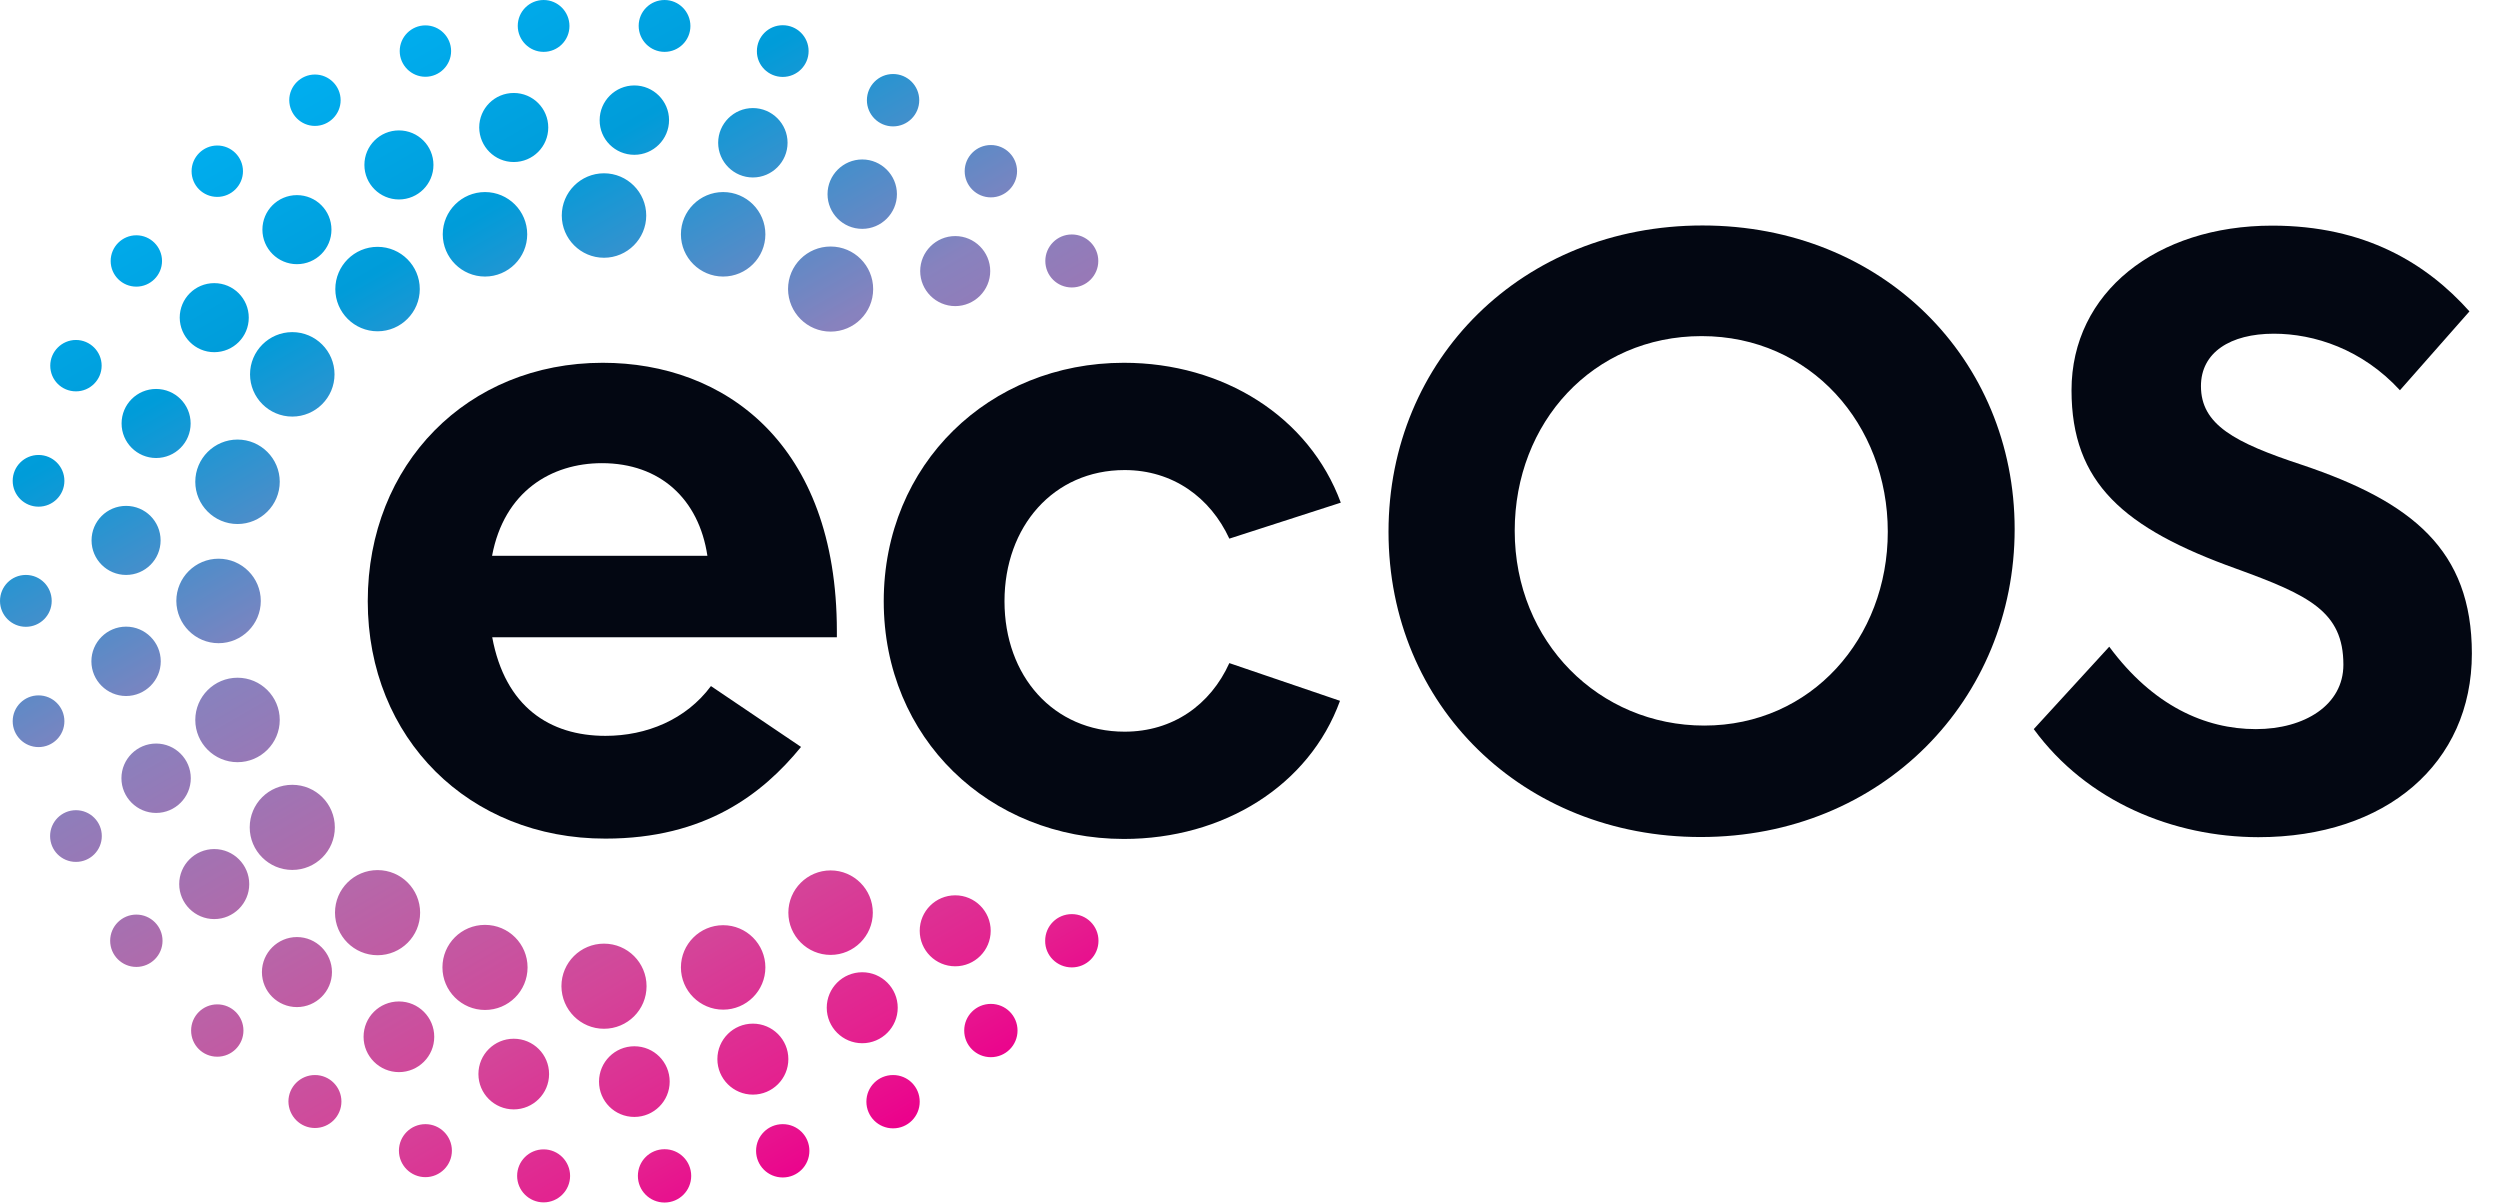 <svg width="79" height="38" viewBox="0 0 79 38" fill="none" xmlns="http://www.w3.org/2000/svg">
<g clip-path="url(#clip0_836_2667)">
<path d="M24.912 28.84C24.912 28.104 25.511 27.505 26.247 27.505C26.983 27.505 27.581 28.104 27.581 28.84C27.581 29.576 26.983 30.175 26.247 30.175C25.511 30.175 24.912 29.576 24.912 28.84ZM22.852 31.905C23.588 31.905 24.186 31.306 24.186 30.57C24.186 29.835 23.588 29.236 22.852 29.236C22.116 29.236 21.517 29.835 21.517 30.57C21.517 31.306 22.116 31.905 22.852 31.905ZM19.086 32.509C19.827 32.509 20.431 31.91 20.431 31.164C20.431 30.423 19.832 29.819 19.086 29.819C18.345 29.819 17.741 30.418 17.741 31.164C17.747 31.91 18.345 32.509 19.086 32.509ZM15.326 31.915C16.067 31.915 16.671 31.317 16.671 30.57C16.671 29.83 16.072 29.226 15.326 29.226C14.58 29.226 13.981 29.825 13.981 30.57C13.981 31.311 14.585 31.915 15.326 31.915ZM11.931 30.185C12.672 30.185 13.276 29.586 13.276 28.84C13.276 28.099 12.677 27.495 11.931 27.495C11.19 27.495 10.586 28.094 10.586 28.84C10.586 29.581 11.19 30.185 11.931 30.185ZM9.236 27.49C9.977 27.49 10.581 26.891 10.581 26.145C10.581 25.404 9.982 24.8 9.236 24.8C8.49 24.8 7.891 25.399 7.891 26.145C7.891 26.886 8.495 27.49 9.236 27.49ZM7.506 24.085C8.241 24.085 8.84 23.486 8.84 22.75C8.84 22.014 8.241 21.416 7.506 21.416C6.77 21.416 6.171 22.014 6.171 22.75C6.171 23.486 6.77 24.085 7.506 24.085ZM6.907 20.325C7.643 20.325 8.241 19.726 8.241 18.99C8.241 18.254 7.643 17.655 6.907 17.655C6.171 17.655 5.572 18.254 5.572 18.99C5.577 19.726 6.171 20.325 6.907 20.325ZM7.506 16.559C8.241 16.559 8.84 15.96 8.84 15.224C8.84 14.489 8.241 13.89 7.506 13.89C6.77 13.89 6.171 14.489 6.171 15.224C6.171 15.96 6.77 16.559 7.506 16.559ZM9.236 13.164C9.972 13.164 10.571 12.565 10.571 11.829C10.571 11.094 9.972 10.495 9.236 10.495C8.5 10.495 7.901 11.094 7.901 11.829C7.901 12.565 8.5 13.164 9.236 13.164ZM11.931 10.469C12.667 10.469 13.265 9.87 13.265 9.135C13.265 8.399 12.667 7.8 11.931 7.8C11.195 7.8 10.596 8.399 10.596 9.135C10.596 9.87 11.195 10.469 11.931 10.469ZM15.326 8.739C16.062 8.739 16.66 8.14 16.66 7.404C16.66 6.668 16.062 6.069 15.326 6.069C14.59 6.069 13.991 6.668 13.991 7.404C13.991 8.14 14.59 8.739 15.326 8.739ZM19.086 8.145C19.822 8.145 20.421 7.546 20.421 6.81C20.421 6.075 19.822 5.476 19.086 5.476C18.35 5.476 17.752 6.075 17.752 6.81C17.752 7.546 18.35 8.145 19.086 8.145ZM22.852 8.739C23.588 8.739 24.186 8.14 24.186 7.404C24.186 6.668 23.588 6.069 22.852 6.069C22.116 6.069 21.517 6.668 21.517 7.404C21.517 8.14 22.116 8.739 22.852 8.739ZM26.247 10.479C26.988 10.479 27.592 9.881 27.592 9.135C27.592 8.394 26.993 7.79 26.247 7.79C25.506 7.79 24.902 8.389 24.902 9.135C24.907 9.876 25.506 10.479 26.247 10.479ZM30.185 30.535C30.804 30.535 31.306 30.033 31.306 29.413C31.306 28.794 30.804 28.292 30.185 28.292C29.566 28.292 29.063 28.794 29.063 29.413C29.063 30.033 29.566 30.535 30.185 30.535ZM27.247 32.966C27.866 32.966 28.368 32.463 28.368 31.844C28.368 31.225 27.866 30.723 27.247 30.723C26.627 30.723 26.125 31.225 26.125 31.844C26.125 32.463 26.627 32.966 27.247 32.966ZM23.791 34.59C24.41 34.59 24.912 34.087 24.912 33.468C24.912 32.849 24.41 32.347 23.791 32.347C23.172 32.347 22.669 32.849 22.669 33.468C22.669 34.087 23.172 34.59 23.791 34.59ZM20.045 35.295C20.66 35.295 21.162 34.798 21.162 34.179C21.162 33.56 20.665 33.062 20.045 33.062C19.431 33.062 18.929 33.56 18.929 34.179C18.929 34.798 19.426 35.295 20.045 35.295ZM16.234 35.057C16.848 35.057 17.351 34.559 17.351 33.94C17.351 33.321 16.853 32.824 16.234 32.824C15.62 32.824 15.118 33.321 15.118 33.94C15.118 34.559 15.62 35.057 16.234 35.057ZM12.606 33.879C13.22 33.879 13.722 33.382 13.722 32.763C13.722 32.149 13.225 31.646 12.606 31.646C11.987 31.646 11.489 32.144 11.489 32.763C11.489 33.377 11.992 33.879 12.606 33.879ZM9.383 31.824C9.992 31.824 10.49 31.327 10.49 30.718C10.49 30.109 9.992 29.611 9.383 29.611C8.774 29.611 8.277 30.109 8.277 30.718C8.277 31.332 8.774 31.824 9.383 31.824ZM6.77 29.043C7.379 29.043 7.876 28.546 7.876 27.937C7.876 27.328 7.379 26.83 6.77 26.83C6.161 26.83 5.663 27.328 5.663 27.937C5.663 28.546 6.161 29.043 6.77 29.043ZM4.933 25.689C5.537 25.689 6.029 25.196 6.029 24.592C6.029 23.988 5.537 23.496 4.933 23.496C4.329 23.496 3.837 23.988 3.837 24.592C3.837 25.196 4.329 25.689 4.933 25.689ZM3.984 21.994C4.588 21.994 5.08 21.502 5.08 20.898C5.08 20.294 4.588 19.802 3.984 19.802C3.38 19.802 2.888 20.294 2.888 20.898C2.888 21.502 3.38 21.994 3.984 21.994ZM3.984 18.168C4.588 18.168 5.075 17.681 5.075 17.077C5.075 16.473 4.588 15.986 3.984 15.986C3.38 15.986 2.893 16.473 2.893 17.077C2.893 17.681 3.385 18.168 3.984 18.168ZM4.933 14.473C5.537 14.473 6.024 13.986 6.024 13.382C6.024 12.778 5.537 12.291 4.933 12.291C4.329 12.291 3.842 12.778 3.842 13.382C3.842 13.986 4.334 14.473 4.933 14.473ZM6.77 11.129C7.374 11.129 7.861 10.642 7.861 10.038C7.861 9.434 7.374 8.947 6.77 8.947C6.166 8.947 5.679 9.434 5.679 10.038C5.684 10.642 6.171 11.129 6.77 11.129ZM9.383 8.348C9.987 8.348 10.474 7.861 10.474 7.257C10.474 6.653 9.987 6.166 9.383 6.166C8.779 6.166 8.292 6.653 8.292 7.257C8.292 7.861 8.784 8.348 9.383 8.348ZM12.606 6.303C13.21 6.303 13.697 5.816 13.697 5.212C13.697 4.608 13.21 4.121 12.606 4.121C12.002 4.121 11.515 4.608 11.515 5.212C11.515 5.816 12.007 6.303 12.606 6.303ZM16.234 5.12C16.838 5.12 17.325 4.633 17.325 4.029C17.325 3.425 16.838 2.938 16.234 2.938C15.63 2.938 15.143 3.425 15.143 4.029C15.148 4.633 15.635 5.12 16.234 5.12ZM20.045 4.892C20.649 4.892 21.142 4.4 21.142 3.796C21.142 3.192 20.649 2.7 20.045 2.7C19.442 2.7 18.949 3.192 18.949 3.796C18.944 4.4 19.436 4.892 20.045 4.892ZM23.791 5.608C24.395 5.608 24.887 5.115 24.887 4.511C24.887 3.908 24.395 3.415 23.791 3.415C23.187 3.415 22.694 3.908 22.694 4.511C22.694 5.115 23.187 5.608 23.791 5.608ZM27.247 7.232C27.85 7.232 28.343 6.739 28.343 6.135C28.343 5.532 27.85 5.039 27.247 5.039C26.643 5.039 26.15 5.532 26.15 6.135C26.15 6.739 26.638 7.232 27.247 7.232ZM30.185 9.673C30.794 9.673 31.291 9.175 31.291 8.566C31.291 7.957 30.794 7.46 30.185 7.46C29.576 7.46 29.078 7.957 29.078 8.566C29.078 9.175 29.576 9.673 30.185 9.673ZM33.869 30.57C34.336 30.57 34.712 30.195 34.712 29.728C34.712 29.261 34.336 28.886 33.869 28.886C33.402 28.886 33.027 29.261 33.027 29.728C33.022 30.195 33.402 30.57 33.869 30.57ZM31.311 33.407C31.778 33.407 32.154 33.032 32.154 32.565C32.154 32.098 31.778 31.723 31.311 31.723C30.845 31.723 30.469 32.098 30.469 32.565C30.469 33.032 30.845 33.407 31.311 33.407ZM28.221 35.656C28.688 35.656 29.063 35.28 29.063 34.813C29.063 34.346 28.688 33.971 28.221 33.971C27.754 33.971 27.378 34.346 27.378 34.813C27.378 35.28 27.754 35.656 28.221 35.656ZM24.735 37.208C25.201 37.208 25.577 36.833 25.577 36.366C25.577 35.899 25.201 35.523 24.735 35.523C24.268 35.523 23.892 35.899 23.892 36.366C23.892 36.833 24.268 37.208 24.735 37.208ZM21 38C21.466 38 21.842 37.624 21.842 37.158C21.842 36.691 21.466 36.315 21 36.315C20.533 36.315 20.157 36.691 20.157 37.158C20.157 37.624 20.533 38 21 38ZM17.178 37.995C17.64 37.995 18.015 37.619 18.015 37.158C18.015 36.696 17.64 36.32 17.178 36.32C16.716 36.32 16.341 36.696 16.341 37.158C16.341 37.619 16.716 37.995 17.178 37.995ZM13.443 37.198C13.905 37.198 14.28 36.823 14.28 36.361C14.28 35.899 13.905 35.523 13.443 35.523C12.981 35.523 12.606 35.899 12.606 36.361C12.606 36.823 12.981 37.198 13.443 37.198ZM9.952 35.645C10.414 35.645 10.789 35.27 10.789 34.808C10.789 34.346 10.414 33.971 9.952 33.971C9.49 33.971 9.114 34.346 9.114 34.808C9.119 35.27 9.49 35.645 9.952 35.645ZM6.866 33.392C7.323 33.392 7.693 33.022 7.693 32.565C7.693 32.108 7.323 31.738 6.866 31.738C6.409 31.738 6.039 32.108 6.039 32.565C6.039 33.022 6.404 33.392 6.866 33.392ZM4.308 30.555C4.765 30.555 5.136 30.185 5.136 29.728C5.136 29.271 4.765 28.901 4.308 28.901C3.852 28.901 3.481 29.271 3.481 29.728C3.481 30.185 3.852 30.555 4.308 30.555ZM2.4 27.236C2.852 27.236 3.217 26.871 3.217 26.419C3.217 25.968 2.852 25.602 2.4 25.602C1.949 25.602 1.583 25.968 1.583 26.419C1.583 26.871 1.944 27.236 2.4 27.236ZM1.218 23.608C1.67 23.608 2.035 23.242 2.035 22.791C2.035 22.339 1.67 21.974 1.218 21.974C0.766 21.974 0.401 22.339 0.401 22.791C0.401 23.242 0.766 23.608 1.218 23.608ZM0.817 19.807C1.269 19.807 1.634 19.442 1.634 18.99C1.634 18.538 1.274 18.168 0.817 18.168C0.36 18.168 0 18.538 0 18.99C0 19.442 0.365 19.807 0.817 19.807ZM1.218 16.011C1.67 16.011 2.035 15.646 2.035 15.194C2.035 14.742 1.67 14.377 1.218 14.377C0.766 14.377 0.401 14.742 0.401 15.194C0.401 15.646 0.766 16.011 1.218 16.011ZM2.4 12.367C2.847 12.367 3.212 12.002 3.212 11.555C3.212 11.109 2.847 10.743 2.4 10.743C1.954 10.743 1.588 11.109 1.588 11.555C1.588 12.007 1.949 12.367 2.4 12.367ZM4.308 9.058C4.755 9.058 5.12 8.693 5.12 8.247C5.12 7.8 4.755 7.435 4.308 7.435C3.862 7.435 3.497 7.8 3.497 8.247C3.497 8.698 3.862 9.058 4.308 9.058ZM6.866 6.222C7.313 6.222 7.678 5.856 7.678 5.41C7.678 4.963 7.313 4.598 6.866 4.598C6.42 4.598 6.054 4.963 6.054 5.41C6.054 5.861 6.415 6.222 6.866 6.222ZM9.952 3.979C10.398 3.979 10.764 3.613 10.764 3.167C10.764 2.72 10.398 2.355 9.952 2.355C9.505 2.355 9.14 2.72 9.14 3.167C9.145 3.613 9.505 3.979 9.952 3.979ZM13.443 2.426C13.89 2.426 14.255 2.06 14.255 1.614C14.255 1.167 13.89 0.802 13.443 0.802C12.996 0.802 12.631 1.167 12.631 1.614C12.631 2.06 12.996 2.426 13.443 2.426ZM17.178 1.639C17.63 1.639 17.995 1.274 17.995 0.822C17.995 0.37 17.63 0 17.178 0C16.727 0 16.361 0.365 16.361 0.817C16.361 1.269 16.727 1.639 17.178 1.639ZM21 1.639C21.451 1.639 21.817 1.274 21.817 0.822C21.817 0.37 21.451 0 21 0C20.548 0 20.182 0.365 20.182 0.817C20.182 1.269 20.548 1.639 21 1.639ZM24.735 2.431C25.186 2.431 25.552 2.065 25.552 1.614C25.552 1.162 25.186 0.797 24.735 0.797C24.283 0.797 23.918 1.162 23.918 1.614C23.912 2.065 24.283 2.431 24.735 2.431ZM28.221 3.994C28.678 3.994 29.048 3.623 29.048 3.167C29.048 2.71 28.678 2.339 28.221 2.339C27.764 2.339 27.394 2.71 27.394 3.167C27.394 3.623 27.764 3.994 28.221 3.994ZM31.311 6.237C31.768 6.237 32.139 5.866 32.139 5.41C32.139 4.953 31.768 4.583 31.311 4.583C30.855 4.583 30.484 4.953 30.484 5.41C30.484 5.866 30.855 6.237 31.311 6.237ZM33.869 9.084C34.331 9.084 34.706 8.708 34.706 8.247C34.706 7.785 34.331 7.409 33.869 7.409C33.407 7.409 33.032 7.785 33.032 8.247C33.032 8.713 33.407 9.084 33.869 9.084Z" fill="url(#paint0_linear_836_2667)"/>
<path d="M11.621 19C11.621 14.666 14.768 11.464 19.046 11.464C22.892 11.464 26.445 14.011 26.445 19.949V20.137H15.554C15.96 22.334 17.371 23.253 19.132 23.253C20.431 23.253 21.679 22.74 22.466 21.68L25.313 23.603C24.095 25.095 22.278 26.5 19.132 26.5C14.823 26.506 11.621 23.334 11.621 19ZM22.354 17.564C22.085 15.772 20.862 14.636 19.02 14.636C17.422 14.636 15.93 15.529 15.549 17.564H22.354Z" fill="#030712"/>
<path d="M27.926 19C27.926 14.666 31.26 11.464 35.513 11.464C38.659 11.464 41.369 13.169 42.369 15.884L38.847 17.021C38.248 15.722 37.061 14.854 35.538 14.854C33.29 14.854 31.742 16.64 31.742 19C31.742 21.36 33.285 23.121 35.538 23.121C37.056 23.121 38.248 22.278 38.847 20.954L42.344 22.146C41.369 24.831 38.659 26.511 35.513 26.511C31.26 26.506 27.926 23.334 27.926 19Z" fill="#030712"/>
<path d="M43.877 16.803C43.877 11.352 48.104 7.125 53.798 7.125C59.486 7.125 63.663 11.352 63.663 16.721C63.663 22.09 59.492 26.45 53.742 26.45C48.134 26.45 43.877 22.304 43.877 16.803ZM53.853 22.928C57.243 22.928 59.654 20.162 59.654 16.803C59.654 13.413 57.213 10.621 53.772 10.621C50.332 10.621 47.865 13.357 47.865 16.772C47.865 20.299 50.545 22.928 53.853 22.928Z" fill="#030712"/>
<path d="M64.267 23.04L66.652 20.436C68.033 22.304 69.687 23.04 71.285 23.04C72.828 23.04 74.051 22.278 74.051 21.005C74.051 19.325 72.965 18.807 70.661 17.97C67.109 16.696 65.46 15.26 65.46 12.332C65.46 9.241 68.144 7.13 71.803 7.13C74.731 7.13 76.68 8.323 78.035 9.84L75.838 12.332C74.645 11.033 73.128 10.545 71.854 10.545C70.474 10.545 69.55 11.139 69.55 12.2C69.55 13.418 70.606 13.986 72.747 14.691C76.218 15.859 78.111 17.376 78.111 20.654C78.111 24.125 75.401 26.455 71.362 26.455C68.682 26.45 65.947 25.338 64.267 23.04Z" fill="#030712"/>
</g>
<defs>
<linearGradient id="paint0_linear_836_2667" x1="9.552" y1="2.462" x2="28.649" y2="35.539" gradientUnits="userSpaceOnUse">
<stop stop-color="#00AEEF"/>
<stop offset="0.17" stop-color="#009CD9"/>
<stop offset="0.397" stop-color="#8782BE"/>
<stop offset="0.602" stop-color="#B667A9"/>
<stop offset="0.776" stop-color="#D34699"/>
<stop offset="0.915" stop-color="#E4218F"/>
<stop offset="1" stop-color="#EC008C"/>
</linearGradient>
<clipPath id="clip0_836_2667">
<rect width="78.28" height="38" fill="white"/>
</clipPath>
</defs>
</svg>

